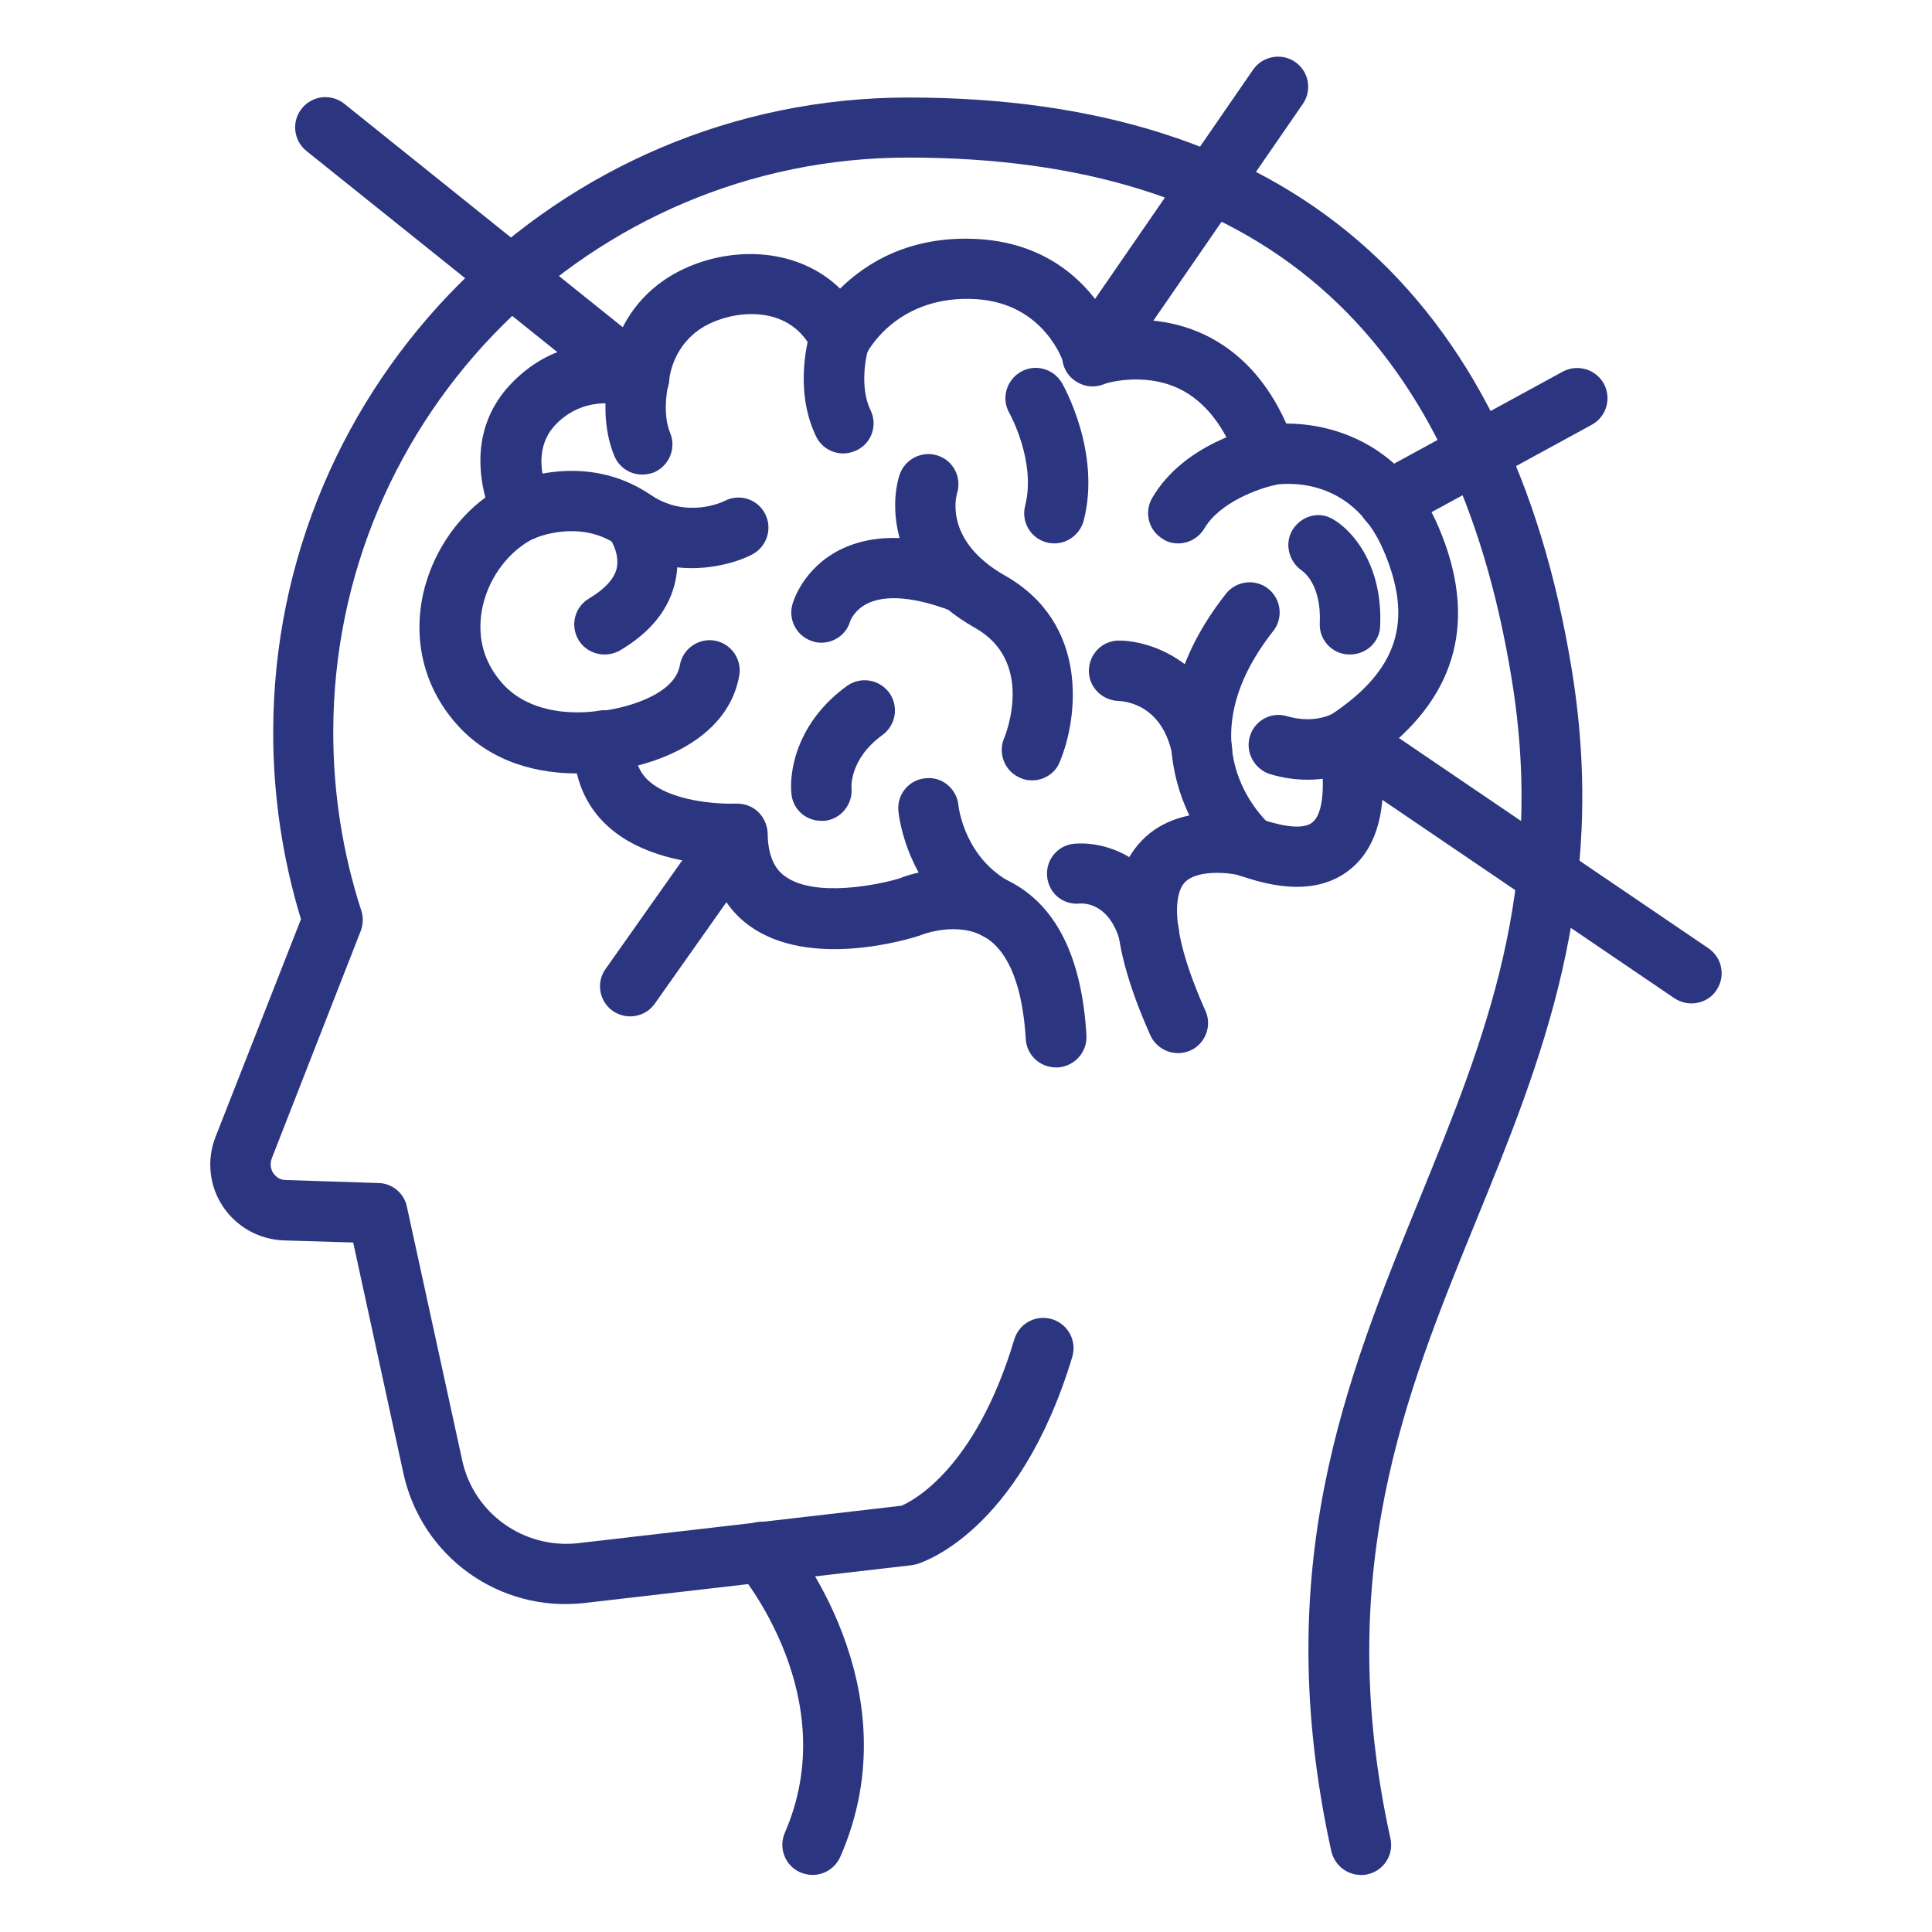 <svg width="59" height="59" viewBox="0 0 59 59" fill="none" xmlns="http://www.w3.org/2000/svg">
<path d="M41.558 57.258C41.134 57.258 40.756 56.962 40.655 56.529C38.755 47.873 41.097 42.139 43.356 36.598C45.338 31.74 47.209 27.149 46.167 20.751C44.425 10.021 38.396 4.812 27.73 4.812C18.05 4.812 10.177 12.685 10.177 22.365C10.177 24.218 10.463 26.052 11.035 27.813C11.099 28.016 11.09 28.237 11.016 28.43L8.297 35.381C8.223 35.584 8.297 35.75 8.343 35.824C8.398 35.898 8.509 36.036 8.73 36.036L11.56 36.128C11.984 36.137 12.344 36.442 12.427 36.856L14.114 44.591C14.464 46.223 16.004 47.31 17.654 47.126L27.527 45.983C27.831 45.854 29.776 44.904 30.975 40.904C31.122 40.415 31.629 40.138 32.127 40.286C32.616 40.433 32.892 40.95 32.745 41.438C31.113 46.84 28.108 47.735 27.979 47.771C27.933 47.781 27.887 47.79 27.84 47.799L17.866 48.951C15.257 49.256 12.869 47.541 12.316 44.978L10.786 37.944L8.665 37.88C7.91 37.852 7.218 37.465 6.803 36.838C6.388 36.211 6.306 35.418 6.582 34.718L9.191 28.071C8.629 26.227 8.343 24.31 8.343 22.374C8.343 11.68 17.045 2.978 27.739 2.978C39.299 2.978 46.112 8.859 48.002 20.465C49.127 27.38 47.062 32.422 45.07 37.299C42.913 42.581 40.682 48.048 42.461 56.142C42.572 56.64 42.259 57.129 41.761 57.239C41.687 57.258 41.623 57.258 41.558 57.258Z" fill="#2C3680"/>
<path d="M24.816 57.257C24.697 57.257 24.567 57.23 24.448 57.183C23.977 56.981 23.765 56.437 23.968 55.967C25.757 51.864 22.687 48.149 22.558 47.992C22.226 47.605 22.281 47.024 22.668 46.693C23.056 46.361 23.636 46.407 23.968 46.794C24.134 46.987 27.923 51.532 25.665 56.695C25.508 57.054 25.167 57.257 24.816 57.257Z" fill="#2C3680"/>
<path d="M32.247 32.598C31.758 32.598 31.353 32.22 31.325 31.732C31.233 30.155 30.818 29.086 30.117 28.643C29.269 28.099 28.126 28.551 28.117 28.56C27.711 28.699 24.724 29.593 22.89 28.275C22.429 27.943 21.904 27.362 21.692 26.385C20.779 26.32 19.378 26.053 18.447 25.122C18.032 24.707 17.755 24.2 17.617 23.619C16.584 23.619 14.999 23.37 13.874 22.034C12.943 20.936 12.611 19.544 12.924 18.125C13.192 16.945 13.892 15.875 14.823 15.193C14.584 14.299 14.473 12.842 15.681 11.644C16.741 10.584 17.967 10.427 18.797 10.501C19.064 9.754 19.645 8.777 20.917 8.196C22.42 7.505 24.383 7.578 25.655 8.814C26.439 8.039 27.794 7.173 29.896 7.302C32.219 7.449 33.381 8.878 33.888 9.819C34.616 9.717 35.704 9.708 36.792 10.224C37.87 10.741 38.709 11.653 39.281 12.935H39.29C40.737 12.935 42.867 13.58 43.936 16.106C45.116 18.881 44.526 21.204 42.166 23.002C42.295 23.905 42.351 25.537 41.337 26.459C40.535 27.187 39.355 27.279 37.834 26.726C37.492 26.643 36.506 26.551 36.156 26.975C35.99 27.168 35.547 28.035 36.81 30.865C37.022 31.326 36.81 31.879 36.349 32.082C35.888 32.285 35.344 32.082 35.132 31.621C33.897 28.855 33.768 26.938 34.764 25.785C35.962 24.375 38.147 24.91 38.396 24.974C39.262 25.288 39.862 25.325 40.101 25.094C40.489 24.744 40.442 23.545 40.267 22.817C40.175 22.439 40.322 22.043 40.654 21.822C42.692 20.466 43.171 18.964 42.258 16.825C41.254 14.456 39.106 14.769 38.866 14.815C38.423 14.898 37.972 14.64 37.824 14.207C37.419 13.045 36.81 12.262 36.017 11.874C34.883 11.331 33.694 11.727 33.685 11.736C33.445 11.819 33.178 11.801 32.957 11.69C32.726 11.57 32.56 11.367 32.496 11.128C32.477 11.054 31.897 9.266 29.813 9.136C27.435 8.989 26.522 10.694 26.485 10.759C26.328 11.072 25.987 11.257 25.646 11.257C25.296 11.248 24.973 11.054 24.826 10.731C24.171 9.348 22.604 9.45 21.71 9.865C20.539 10.399 20.438 11.561 20.438 11.607C20.419 11.893 20.262 12.16 20.014 12.317C19.765 12.474 19.47 12.511 19.193 12.409C19.147 12.4 17.939 11.994 16.999 12.935C16.114 13.81 16.759 15.11 16.787 15.165C16.898 15.387 16.916 15.654 16.833 15.885C16.75 16.124 16.575 16.318 16.354 16.419C15.579 16.779 14.943 17.599 14.741 18.512C14.611 19.111 14.593 19.996 15.303 20.826C16.345 22.061 18.271 21.711 18.29 21.702C18.566 21.655 18.861 21.729 19.073 21.914C19.285 22.098 19.405 22.375 19.387 22.66C19.359 23.149 19.479 23.509 19.756 23.794C20.456 24.495 21.996 24.559 22.466 24.541C22.715 24.532 22.964 24.615 23.148 24.79C23.332 24.965 23.434 25.205 23.443 25.454C23.452 26.385 23.849 26.671 23.978 26.763C24.89 27.427 26.872 27.012 27.49 26.818C27.49 26.809 29.417 26.025 31.095 27.067C32.348 27.851 33.049 29.381 33.178 31.621C33.206 32.128 32.819 32.561 32.311 32.598C32.284 32.598 32.265 32.598 32.247 32.598Z" fill="#2C3680"/>
<path d="M18.456 23.554C17.986 23.554 17.58 23.194 17.534 22.715C17.488 22.208 17.857 21.756 18.364 21.71C18.935 21.655 20.595 21.277 20.761 20.318C20.844 19.82 21.323 19.479 21.821 19.562C22.319 19.645 22.66 20.125 22.577 20.622C22.227 22.66 19.876 23.416 18.539 23.545C18.511 23.554 18.484 23.554 18.456 23.554Z" fill="#2C3680"/>
<path d="M35.98 16.595C35.824 16.595 35.658 16.558 35.519 16.465C35.077 16.207 34.929 15.645 35.188 15.203C36.156 13.543 38.267 13.064 38.506 13.018C39.004 12.916 39.493 13.239 39.594 13.737C39.696 14.235 39.382 14.723 38.884 14.825C38.46 14.917 37.253 15.332 36.782 16.134C36.607 16.429 36.294 16.595 35.98 16.595Z" fill="#2C3680"/>
<path d="M30.495 28.716C30.348 28.716 30.209 28.68 30.071 28.615C27.693 27.38 27.444 24.872 27.434 24.762C27.388 24.255 27.766 23.803 28.273 23.766C28.78 23.711 29.223 24.098 29.269 24.596C29.278 24.669 29.463 26.227 30.919 26.974C31.371 27.205 31.546 27.767 31.316 28.219C31.15 28.532 30.827 28.716 30.495 28.716Z" fill="#2C3680"/>
<path d="M38.156 26.79C37.944 26.79 37.722 26.716 37.547 26.56C36.174 25.343 34.376 22.024 37.437 18.134C37.75 17.737 38.331 17.664 38.727 17.977C39.124 18.291 39.197 18.871 38.884 19.268C36.201 22.679 38.506 24.928 38.773 25.177C39.151 25.518 39.179 26.099 38.847 26.477C38.663 26.689 38.405 26.79 38.156 26.79Z" fill="#2C3680"/>
<path d="M36.709 23.831C36.276 23.831 35.889 23.527 35.806 23.084C35.511 21.526 34.377 21.416 34.156 21.406C33.648 21.388 33.243 20.973 33.252 20.475C33.261 19.968 33.667 19.562 34.165 19.562C35.151 19.562 37.133 20.226 37.613 22.743C37.705 23.241 37.382 23.729 36.875 23.822C36.82 23.822 36.764 23.831 36.709 23.831Z" fill="#2C3680"/>
<path d="M31.519 23.831C31.399 23.831 31.279 23.812 31.16 23.757C30.689 23.563 30.468 23.019 30.662 22.549C30.763 22.309 31.556 20.18 29.777 19.175C27.223 17.737 27.149 15.488 27.472 14.501C27.629 14.022 28.154 13.754 28.634 13.911C29.122 14.068 29.38 14.593 29.224 15.073C29.187 15.211 28.864 16.538 30.68 17.571C33.28 19.037 32.92 21.931 32.367 23.259C32.229 23.618 31.879 23.831 31.519 23.831Z" fill="#2C3680"/>
<path d="M25.084 19.627C25.001 19.627 24.918 19.618 24.835 19.59C24.346 19.452 24.061 18.945 24.199 18.456C24.227 18.345 24.54 17.35 25.655 16.787C26.716 16.262 28.098 16.308 29.749 16.953C30.219 17.138 30.458 17.672 30.274 18.143C30.09 18.613 29.555 18.852 29.085 18.668C27.647 18.115 26.872 18.235 26.476 18.438C26.089 18.631 25.969 18.954 25.969 18.954C25.858 19.359 25.489 19.627 25.084 19.627Z" fill="#2C3680"/>
<path d="M25.747 13.847C25.406 13.847 25.075 13.653 24.918 13.321C24.217 11.855 24.706 10.242 24.761 10.067C24.918 9.588 25.434 9.311 25.923 9.477C26.402 9.634 26.669 10.15 26.522 10.629C26.43 10.924 26.255 11.855 26.586 12.528C26.808 12.989 26.614 13.543 26.153 13.755C26.015 13.819 25.877 13.847 25.747 13.847Z" fill="#2C3680"/>
<path d="M32.201 16.594C32.128 16.594 32.045 16.585 31.971 16.567C31.473 16.438 31.178 15.94 31.307 15.442C31.648 14.096 30.837 12.639 30.828 12.621C30.57 12.178 30.726 11.616 31.169 11.358C31.611 11.1 32.174 11.257 32.432 11.699C32.478 11.782 33.63 13.81 33.096 15.894C32.985 16.308 32.616 16.594 32.201 16.594Z" fill="#2C3680"/>
<path d="M51.653 30.643C51.478 30.643 51.293 30.588 51.137 30.487L41.051 23.637C40.332 23.868 39.558 23.868 38.802 23.646C38.332 23.508 38.037 23.01 38.157 22.531C38.276 22.052 38.737 21.757 39.217 21.849C39.244 21.858 39.3 21.867 39.327 21.877C39.613 21.959 40.175 22.061 40.747 21.775C41.051 21.628 41.402 21.646 41.678 21.83L52.169 28.956C52.593 29.242 52.704 29.814 52.418 30.238C52.243 30.505 51.948 30.643 51.653 30.643Z" fill="#2C3680"/>
<path d="M21.129 17.35C20.447 17.35 19.645 17.184 18.833 16.631C17.69 15.857 16.39 16.41 16.335 16.438C15.874 16.64 15.33 16.438 15.118 15.977C14.906 15.516 15.109 14.972 15.57 14.76C15.662 14.714 17.847 13.736 19.866 15.11C20.981 15.866 22.097 15.313 22.115 15.304C22.567 15.064 23.12 15.23 23.36 15.682C23.599 16.133 23.424 16.686 22.982 16.926C22.927 16.963 22.171 17.35 21.129 17.35Z" fill="#2C3680"/>
<path d="M18.456 19.987C18.142 19.987 17.829 19.821 17.663 19.535C17.405 19.093 17.552 18.53 17.995 18.272C18.474 17.987 18.76 17.673 18.834 17.351C18.935 16.88 18.613 16.429 18.613 16.419C18.318 16.005 18.41 15.433 18.816 15.138C19.221 14.843 19.793 14.926 20.088 15.332C20.171 15.442 20.89 16.447 20.632 17.71C20.456 18.577 19.885 19.305 18.926 19.867C18.779 19.95 18.613 19.987 18.456 19.987Z" fill="#2C3680"/>
<path d="M25.084 25.067C24.623 25.067 24.226 24.735 24.171 24.265C24.088 23.545 24.346 22.043 25.867 20.946C26.282 20.651 26.854 20.743 27.158 21.158C27.453 21.573 27.361 22.144 26.946 22.448C25.95 23.168 25.996 24.034 26.006 24.071C26.042 24.569 25.674 25.02 25.176 25.067C25.139 25.067 25.111 25.067 25.084 25.067Z" fill="#2C3680"/>
<path d="M35.086 29.409C34.69 29.409 34.321 29.141 34.201 28.735C33.851 27.519 33.03 27.592 32.993 27.592C32.468 27.648 32.035 27.288 31.979 26.781C31.924 26.274 32.283 25.822 32.791 25.767C33.62 25.684 35.353 26.071 35.971 28.238C36.109 28.726 35.824 29.233 35.335 29.381C35.252 29.39 35.169 29.409 35.086 29.409Z" fill="#2C3680"/>
<path d="M41.226 19.987C41.207 19.987 41.198 19.987 41.18 19.987C40.673 19.968 40.276 19.535 40.304 19.028C40.359 17.839 39.788 17.451 39.769 17.433C39.354 17.157 39.216 16.594 39.474 16.179C39.732 15.764 40.258 15.598 40.691 15.847C41.272 16.17 42.231 17.221 42.148 19.12C42.129 19.609 41.724 19.987 41.226 19.987Z" fill="#2C3680"/>
<path d="M19.608 14.492C19.248 14.492 18.907 14.28 18.76 13.921C18.465 13.211 18.465 12.455 18.511 11.948L9.357 4.61C8.96 4.287 8.896 3.706 9.219 3.31C9.541 2.914 10.113 2.849 10.518 3.172L20.087 10.851C20.364 11.072 20.493 11.441 20.401 11.791C20.346 12.012 20.253 12.713 20.465 13.22C20.659 13.69 20.438 14.225 19.968 14.428C19.838 14.474 19.719 14.492 19.608 14.492Z" fill="#2C3680"/>
<path d="M33.362 11.8C33.178 11.8 33.003 11.744 32.837 11.634C32.413 11.348 32.311 10.767 32.597 10.352L38.267 2.129C38.553 1.714 39.133 1.604 39.548 1.89C39.972 2.175 40.074 2.756 39.788 3.171L34.118 11.394C33.943 11.662 33.657 11.8 33.362 11.8Z" fill="#2C3680"/>
<path d="M19.248 31.039C19.064 31.039 18.88 30.984 18.714 30.873C18.299 30.578 18.197 30.007 18.492 29.592L21.765 24.955C22.06 24.54 22.632 24.439 23.047 24.734C23.461 25.029 23.563 25.6 23.268 26.015L19.995 30.652C19.82 30.901 19.534 31.039 19.248 31.039Z" fill="#2C3680"/>
<path d="M42.406 16.225C42.084 16.225 41.761 16.05 41.595 15.745C41.355 15.294 41.512 14.741 41.964 14.492L47.725 11.348C48.177 11.108 48.73 11.274 48.979 11.717C49.219 12.169 49.062 12.722 48.611 12.971L42.849 16.114C42.701 16.197 42.554 16.225 42.406 16.225Z" fill="#2C3680"/>
</svg>
